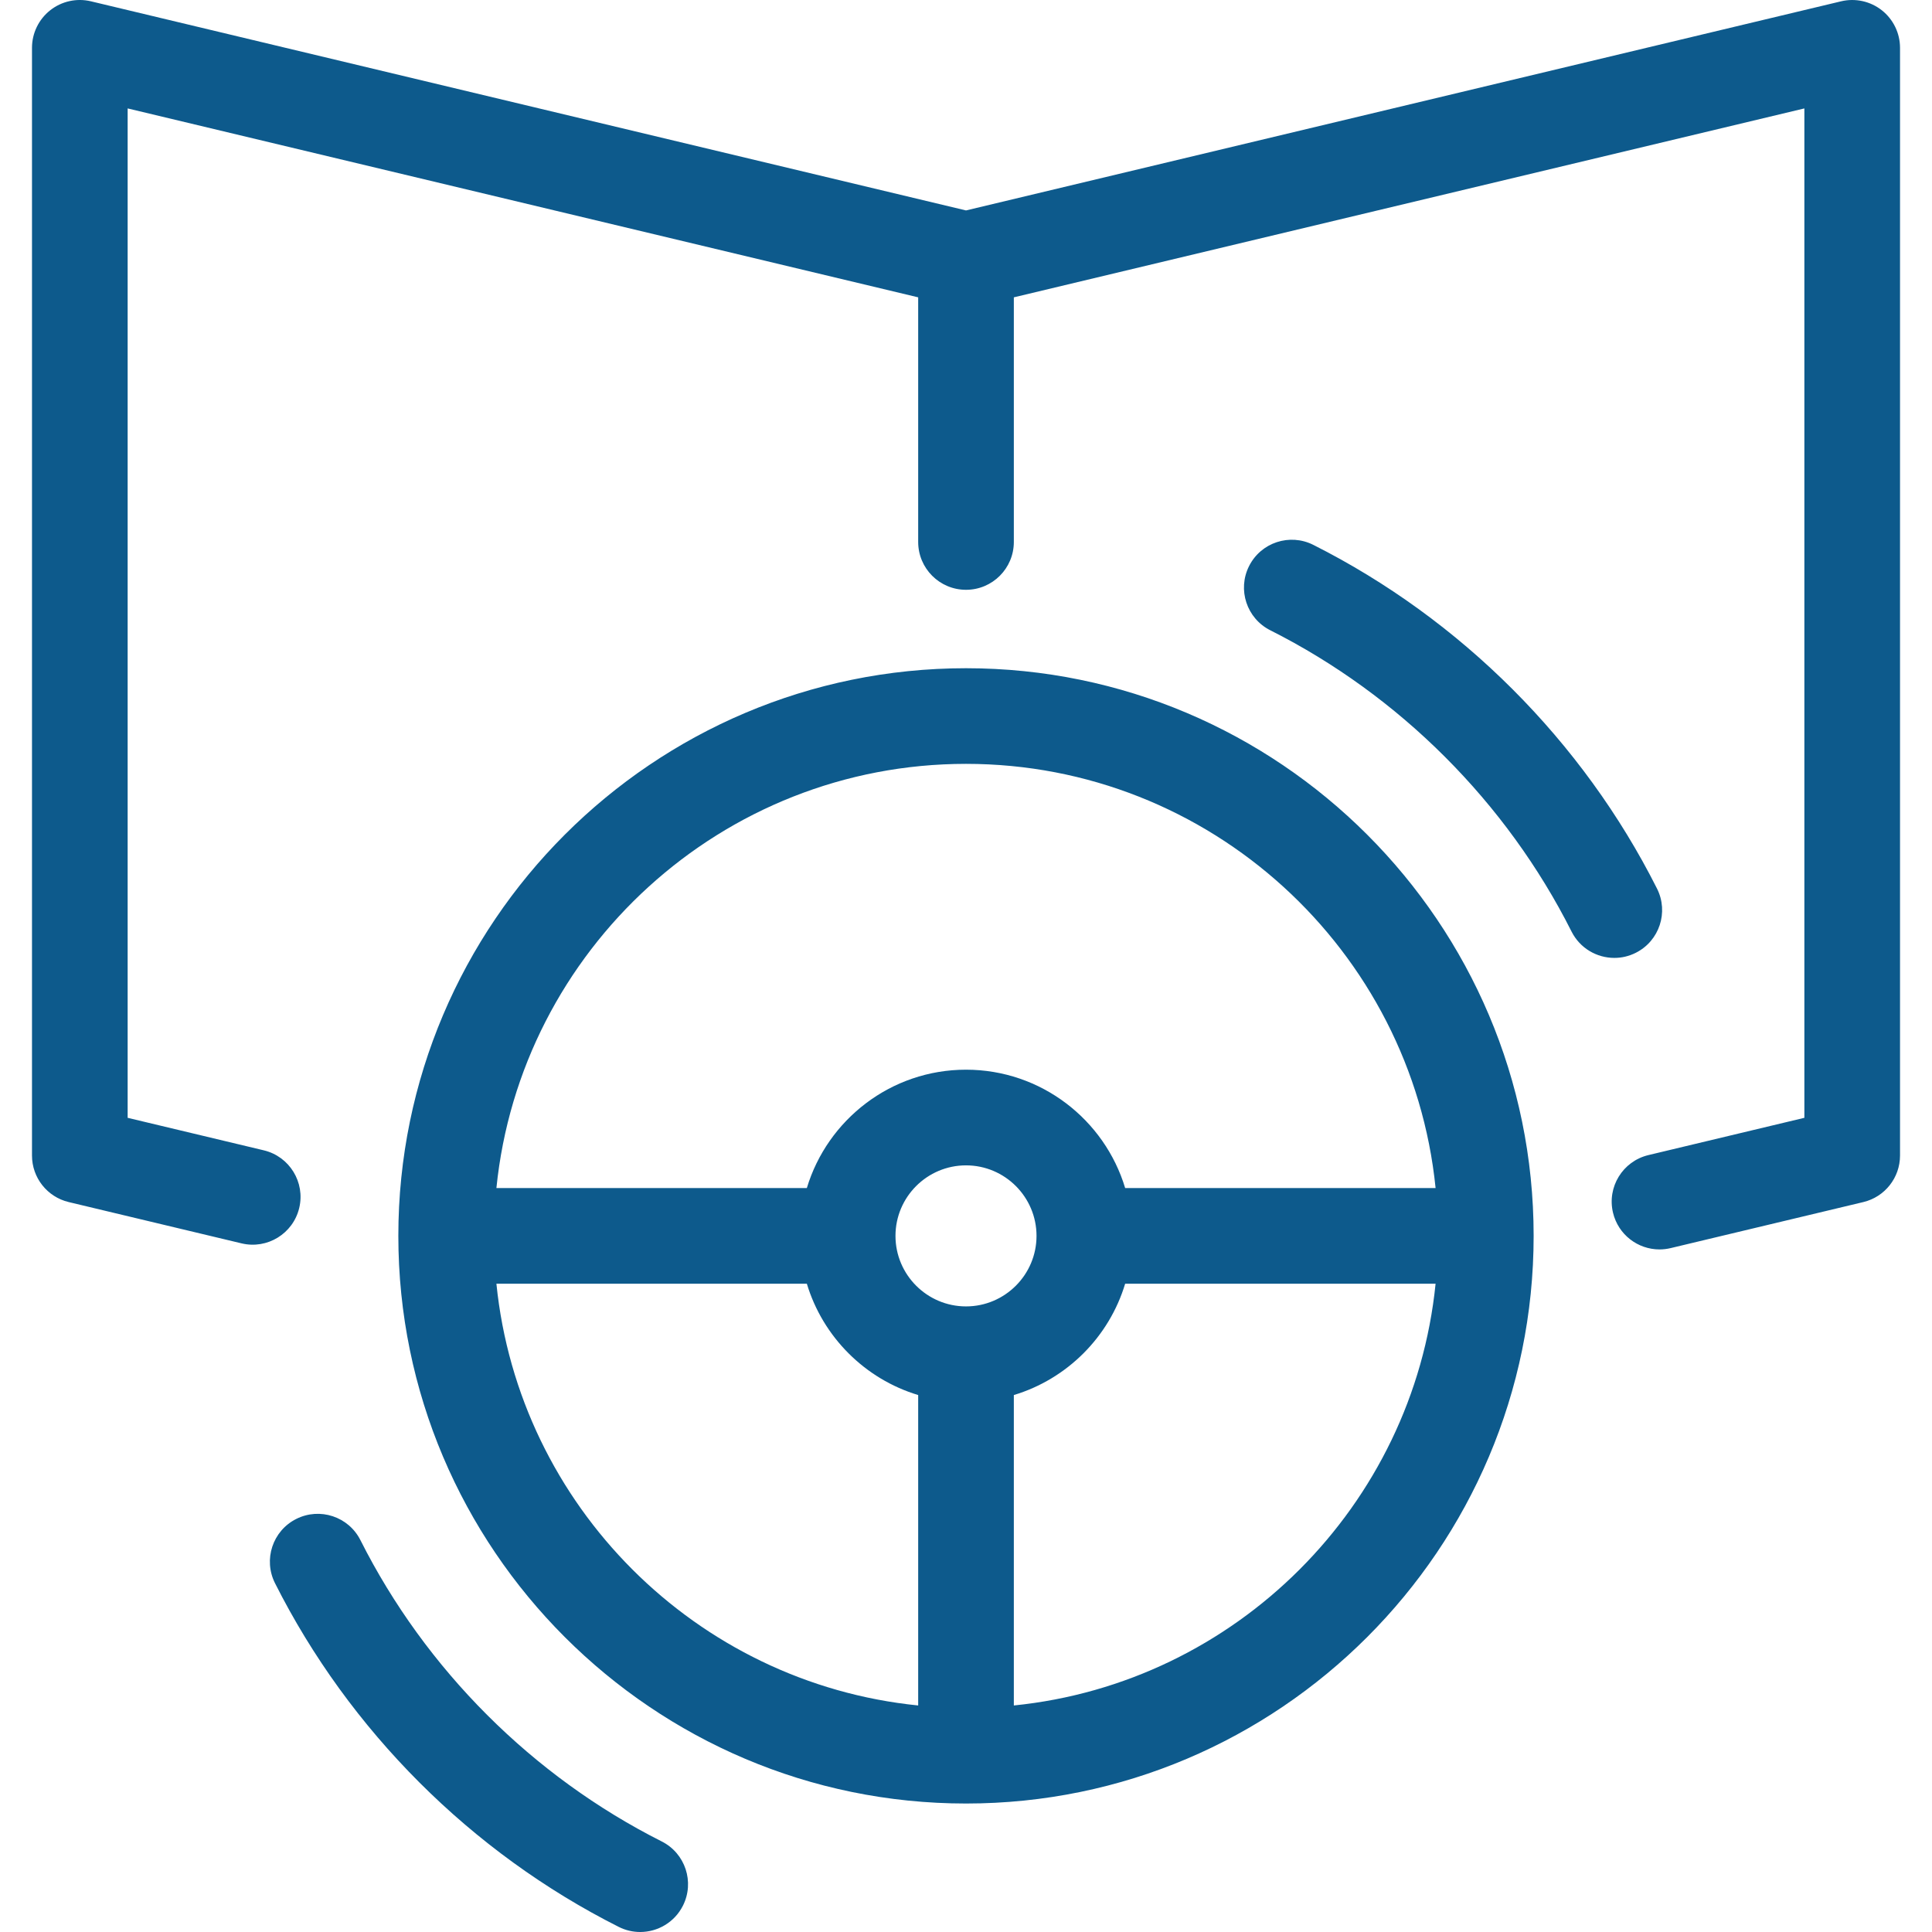 <?xml version="1.0" encoding="UTF-8"?> <svg xmlns="http://www.w3.org/2000/svg" width="100" height="100" viewBox="0 0 100 100" fill="none"><g clip-path="url(#clip0_4343_77)"><path d="M35.348 98.638C34.913 99.501 34.041 100 33.135 100C32.761 100 32.381 99.915 32.024 99.735C24.393 95.891 18.076 89.574 14.234 81.945C13.619 80.724 14.111 79.235 15.332 78.621C16.554 78.005 18.042 78.497 18.656 79.718C22.023 86.405 27.562 91.944 34.251 95.313C35.472 95.928 35.963 97.417 35.348 98.638ZM97.403 0.532C96.808 0.063 96.031 -0.108 95.294 0.068L50.001 10.892L4.707 0.068C3.969 -0.109 3.192 0.063 2.598 0.532C2.003 1.002 1.656 1.718 1.656 2.476V59.811C1.656 60.957 2.442 61.953 3.557 62.219L12.505 64.357C13.834 64.674 15.17 63.854 15.488 62.524C15.805 61.195 14.985 59.859 13.655 59.541L6.607 57.858V5.612L47.525 15.39V28.052C47.525 29.419 48.633 30.528 50.001 30.528C51.368 30.528 52.476 29.419 52.476 28.052V15.39L93.394 5.612V57.858L85.322 59.787C83.992 60.105 83.171 61.44 83.489 62.77C83.761 63.906 84.775 64.671 85.895 64.67C86.085 64.67 86.279 64.648 86.472 64.602L96.445 62.219C97.559 61.953 98.345 60.957 98.345 59.811V2.476C98.345 1.718 97.998 1.002 97.403 0.532ZM79.381 63.968C79.381 80.17 66.201 93.35 50.001 93.35C33.799 93.35 20.618 80.17 20.618 63.968C20.618 47.767 33.799 34.587 50.001 34.587C66.201 34.587 79.381 47.767 79.381 63.968ZM47.525 72.207C44.769 71.377 42.592 69.2 41.762 66.444H25.694C26.856 77.943 36.026 87.113 47.525 88.275V72.207ZM50.001 67.619C52.013 67.619 53.65 65.981 53.65 63.969C53.65 61.956 52.013 60.319 50.001 60.319C47.988 60.319 46.35 61.956 46.35 63.969C46.35 65.981 47.988 67.619 50.001 67.619ZM74.306 66.444H58.238C57.409 69.2 55.231 71.377 52.476 72.207V88.275C63.975 87.113 73.144 77.943 74.306 66.444ZM74.306 61.493C73.062 49.18 62.636 39.537 50.001 39.537C37.364 39.537 26.938 49.18 25.694 61.493H41.762C42.828 57.953 46.118 55.367 50.001 55.367C53.883 55.367 57.173 57.953 58.238 61.493H74.306ZM84.669 49.316C85.89 48.702 86.382 47.213 85.766 45.992C81.924 38.362 75.606 32.044 67.976 28.202C66.755 27.587 65.267 28.078 64.652 29.299C64.037 30.52 64.529 32.009 65.75 32.623C72.437 35.991 77.976 41.53 81.344 48.219C81.779 49.083 82.652 49.581 83.557 49.581C83.932 49.582 84.312 49.496 84.669 49.316Z" fill="#0D5A8C"></path></g><defs><clipPath id="clip0_4343_77"><rect width="100" height="100" fill="white"></rect></clipPath></defs></svg> 